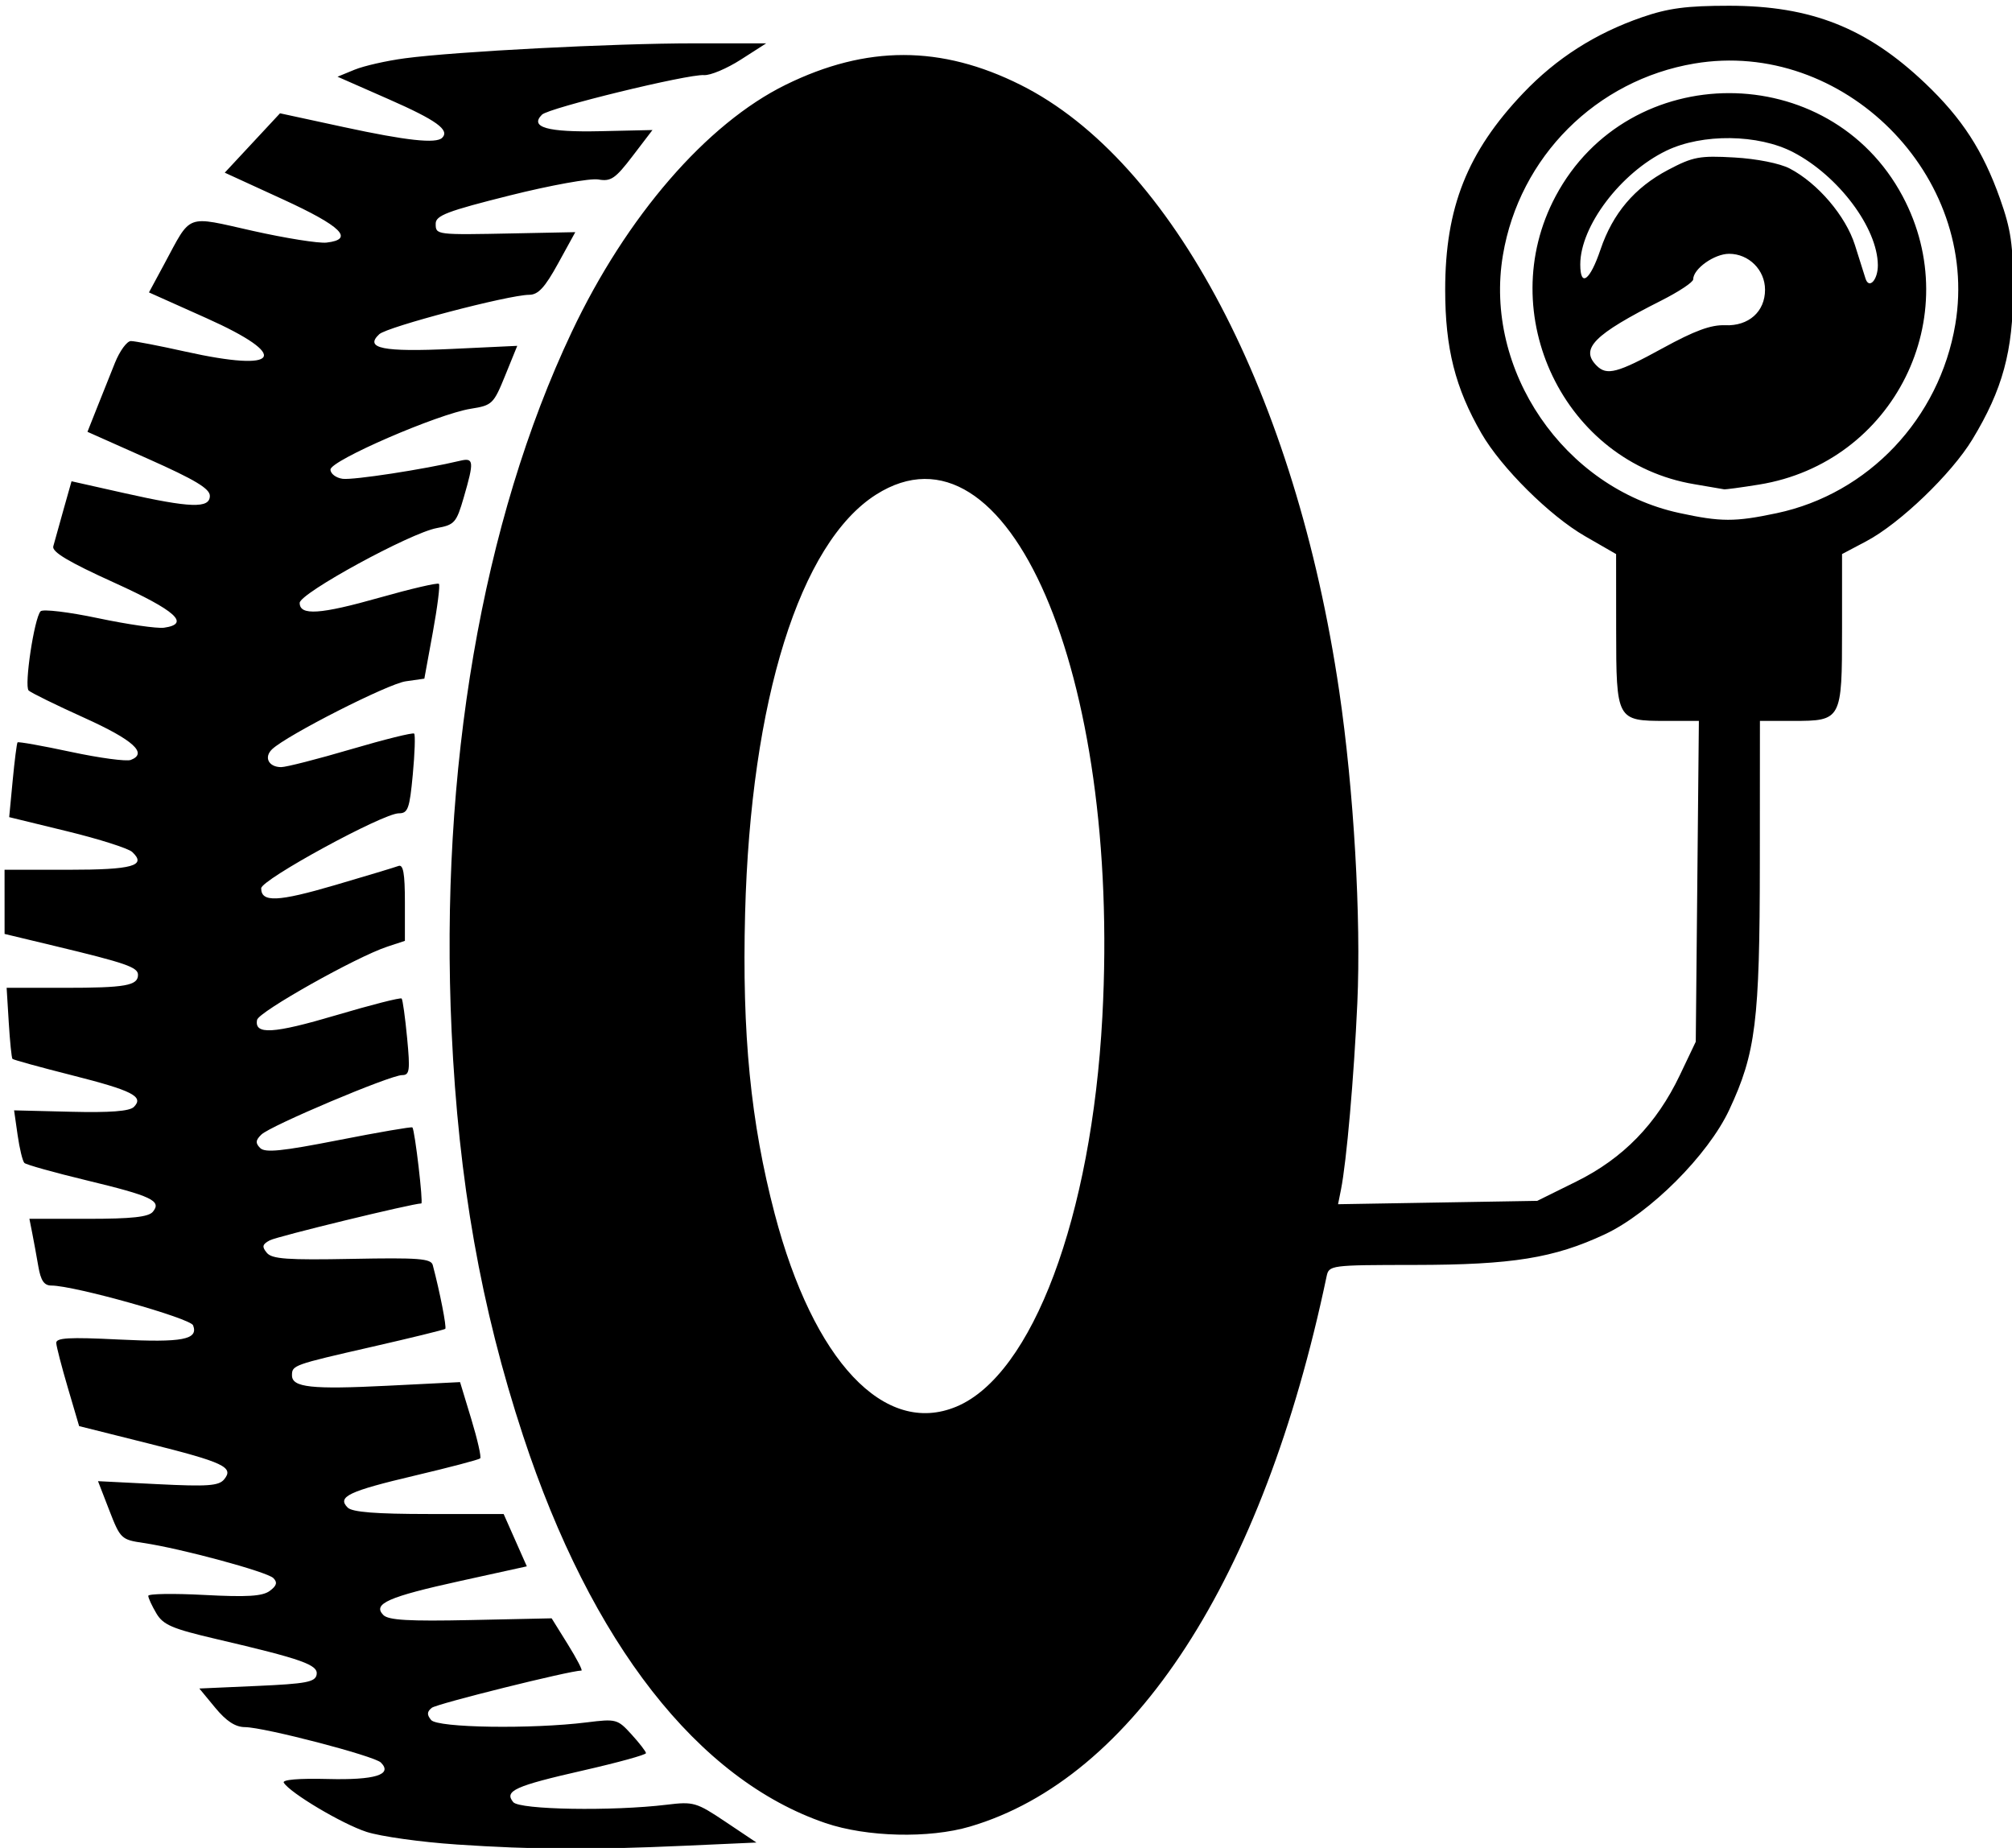 <svg height="480" viewBox="0 0 522.667 480" width="522.667" xmlns="http://www.w3.org/2000/svg"><path d="m118.514 479.096c-9.167-.611-19.648-2.08-23.292-3.264-6.323-2.055-19.837-10.086-21.5-12.778-.483-.782 3.903-1.153 11.362-.962 12.347.317 17.011-1.121 13.86-4.272-1.726-1.726-30.272-9.16-35.333-9.201-2.482-.02-4.828-1.553-7.697-5.029l-4.127-5 15.016-.667c12.724-.565 15.082-1.011 15.447-2.924.487-2.552-3.673-4.031-25.988-9.242-11.571-2.702-13.872-3.688-15.656-6.707-1.15-1.946-2.091-3.986-2.091-4.533 0-.547 6.546-.649 14.547-.227 11.132.587 15.123.342 17-1.044 1.821-1.345 2.067-2.203.953-3.334-1.612-1.637-24.026-7.699-33.756-9.13-5.745-.845-6.01-1.098-8.861-8.459l-2.939-7.589 15.543.781c12.898.648 15.827.439 17.211-1.229 2.633-3.173.012-4.417-19.713-9.358l-17.944-4.495-2.922-9.922c-1.607-5.457-2.966-10.701-3.02-11.653-.078-1.372 3.289-1.563 16.235-.918 16.558.824 20.736.026 19.311-3.688-.709-1.848-30.919-10.329-36.794-10.329-1.909 0-2.771-1.263-3.414-5-.473-2.75-1.188-6.65-1.588-8.667l-.727-3.667h15.276c11.293 0 15.67-.475 16.789-1.823 2.358-2.841-.251-4.081-17.187-8.165-8.433-2.034-15.713-4.069-16.178-4.522-.464-.453-1.257-3.712-1.761-7.243l-.917-6.42 14.75.364c10.186.252 15.249-.134 16.361-1.247 2.702-2.702-.33-4.248-16.196-8.263-8.214-2.078-15.118-3.982-15.342-4.23-.224-.248-.656-4.502-.959-9.452l-.551-9h14.954c15.908 0 19.172-.574 19.172-3.373 0-1.976-3.124-3.059-21.663-7.508l-12.996-3.119-.004-8.333-.004-8.333h16.588c16.691 0 20.414-1.039 16.57-4.624-1.003-.936-8.603-3.354-16.889-5.374l-15.064-3.672.904-9.498c.497-5.224 1.067-9.689 1.265-9.921.198-.233 6.433.877 13.854 2.466 7.421 1.589 14.425 2.531 15.564 2.094 4.49-1.723.662-5.184-12.126-10.962-7.333-3.314-13.816-6.496-14.406-7.072-1.201-1.173 1.451-18.797 3.096-20.574.58-.626 7.305.179 14.945 1.79 7.64 1.611 15.348 2.723 17.128 2.472 6.923-.978 3.093-4.429-13.032-11.744-11.717-5.315-16.121-7.939-15.742-9.38.29-1.1 1.476-5.356 2.636-9.457l2.109-7.457 13.633 3.061c17.313 3.887 22.3 4.049 22.3.723 0-1.863-3.879-4.192-15.897-9.545l-15.897-7.081 2.427-6.122c1.335-3.367 3.454-8.672 4.709-11.788 1.255-3.117 3.123-5.667 4.151-5.667s7.386 1.229 14.129 2.731c24.784 5.521 27.518 1.175 5.47-8.693l-14.909-6.673 3.962-7.349c7.168-13.294 5.329-12.604 23.014-8.637 8.506 1.908 17.125 3.279 19.153 3.045 7.34-.844 3.901-4.245-11.376-11.253l-15.064-6.91 7.178-7.711 7.178-7.711 16.565 3.581c16.286 3.52 23.984 4.359 25.559 2.784 2.028-2.028-1.481-4.564-13.833-9.997l-13.353-5.873 4.417-1.815c2.429-.998 8.317-2.334 13.084-2.968 13.307-1.771 54.14-3.883 75.076-3.883h18.78l-6.594 4.229c-3.627 2.326-7.92 4.135-9.541 4.019-4.219-.301-40.355 8.519-42.114 10.278-3.271 3.271 1.424 4.6 15.177 4.293l13.529-.302-5.156 6.754c-4.488 5.879-5.643 6.668-8.914 6.089-2.074-.367-12.378 1.493-23 4.152-16.217 4.06-19.242 5.21-19.242 7.318 0 2.946-.034 2.942 20.466 2.53l15.799-.318-4.466 8.129c-3.43 6.243-5.17 8.132-7.501 8.144-5.385.028-36.9 8.312-38.965 10.243-3.927 3.67.976 4.658 18.926 3.813l16.926-.797-3.135 7.712c-3.01 7.403-3.367 7.748-8.926 8.628-8.562 1.354-36.458 13.441-36.458 15.797 0 1.075 1.415 2.154 3.145 2.399 2.703.383 21.222-2.459 30.521-4.683 3.592-.859 3.69.121.953 9.537-1.906 6.558-2.388 7.104-7 7.945-6.855 1.249-35.619 16.941-35.619 19.432 0 3.36 5.294 3.012 20.742-1.363 8.149-2.308 15.092-3.923 15.427-3.587s-.379 6.014-1.587 12.619l-2.197 12.009-4.859.695c-4.63.662-30.842 13.987-34.684 17.632-2.206 2.093-.911 4.653 2.354 4.653 1.305 0 9.478-2.091 18.164-4.647 8.685-2.556 16.055-4.383 16.378-4.06.323.323.162 5.114-.356 10.647-.833 8.893-1.255 10.06-3.636 10.06-4.116 0-35.746 17.233-35.746 19.476 0 3.714 4.302 3.532 19.106-.808 8.191-2.401 15.644-4.648 16.56-4.993 1.241-.467 1.667 1.935 1.667 9.412v10.039l-4.585 1.513c-8.027 2.649-33.399 16.912-33.813 19.008-.777 3.931 4.18 3.641 20.521-1.2 9.095-2.695 16.76-4.647 17.034-4.34.273.308.911 4.909 1.418 10.226.81 8.499.653 9.667-1.299 9.667-3.082 0-34.168 13.125-36.551 15.433-1.528 1.48-1.596 2.229-.318 3.507s5.642.835 20.42-2.069c10.337-2.032 18.944-3.509 19.126-3.282.643.8 2.858 19.745 2.309 19.745-2.247 0-37.434 8.561-39.347 9.573-1.961 1.037-2.11 1.653-.784 3.25 1.34 1.615 5.326 1.899 22.104 1.574 17.297-.335 20.552-.086 21.001 1.604 1.827 6.865 3.658 16.21 3.249 16.574-.266.236-8.848 2.339-19.072 4.674-20.445 4.668-20.745 4.775-20.745 7.408 0 3.128 5.058 3.681 24.691 2.699l18.97-.948 2.917 9.604c1.605 5.282 2.646 9.876 2.314 10.207-.332.332-7.96 2.34-16.951 4.462-17.268 4.076-20.284 5.513-17.472 8.32 1.183 1.181 7.334 1.667 21.091 1.667h19.421l3.011 6.797 3.011 6.797-17.271 3.797c-18.768 4.126-22.871 5.942-20.001 8.85 1.326 1.343 6.655 1.649 22.727 1.304l20.995-.45 4.218 6.786c2.32 3.732 3.903 6.786 3.518 6.786-2.932 0-37.551 8.614-38.873 9.673-1.266 1.013-1.308 1.8-.17 3.171 1.685 2.031 26.067 2.401 40.418.615 7.657-.953 8.011-.858 11.628 3.113 2.051 2.253 3.747 4.445 3.769 4.872.021.427-7.311 2.45-16.294 4.494-17.787 4.048-20.605 5.325-18.187 8.239 1.643 1.979 25.722 2.384 39.853.67 6.996-.849 7.701-.643 15.329 4.465l7.995 5.355-18.662.837c-24.524 1.1-39.069 1.019-59.329-.331zm95.923-5.556c-33.149-11.301-60.815-46.724-78.539-100.561-10.973-33.33-16.779-66.162-18.579-105.056-3.146-68.007 7.922-132.473 31.191-181.664 14.224-30.071 35.069-54.157 55.597-64.24 21.004-10.318 40.365-10.302 61.046.049 39.468 19.754 71.416 80.554 82.746 157.469 3.788 25.719 5.707 58.821 4.698 81.052-.871 19.195-2.803 41.207-4.251 48.437l-.755 3.77 25.872-.437 25.872-.437 10.153-5.021c12.152-6.01 20.847-14.946 26.898-27.645l4.13-8.667.404-41.667.404-41.667h-8.642c-12.72 0-12.829-.203-12.847-23.762l-.014-19.571-8.081-4.653c-9.149-5.268-21.728-17.749-26.889-26.681-6.829-11.817-9.43-22.115-9.43-37.333 0-21.33 5.745-35.807 20.266-51.064 8.61-9.047 18.732-15.515 30.83-19.7 6.845-2.368 11.609-2.998 22.667-2.998 21.289 0 35.811 5.75 50.977 20.184 9.534 9.073 14.964 17.449 19.381 29.894 2.868 8.081 3.435 12.003 3.42 23.685-.019 15.933-2.739 25.93-10.572 38.855-5.452 8.997-18.851 21.862-27.576 26.476l-6.298 3.331v19.574c0 23.543-.119 23.764-12.762 23.764h-8.571l-.023 37c-.026 41.012-1.054 49.291-7.953 64.035-5.497 11.747-20.575 26.825-32.322 32.322-13.197 6.176-24.063 7.927-49.342 7.953-22.05.023-22.315.058-22.938 3.023-16.504 78.59-50.078 130.356-92.663 142.872-10.624 3.122-26.807 2.725-37.502-.921zm34.011-108.17c19.754-8.254 35.118-49.26 37.912-101.187 4.812-89.458-24.602-157.386-58.769-135.718-19.804 12.559-32.592 53.44-34.032 108.791-.814 31.306 1.444 54.234 7.682 78.013 10.044 38.284 28.53 57.904 47.206 50.101zm213.106-232.075c23.804-5.044 42.266-24.562 46.385-49.038 6.498-38.608-29.151-74.257-67.759-67.759-25.535 4.298-45.462 24.224-49.759 49.759-5.033 29.908 15.855 60.482 45.761 66.978 10.855 2.358 14.487 2.367 25.372.06zm-21.406-7.521c-33.774-5.625-52.355-44.196-36.039-74.808 19.029-35.702 71.112-35.702 90.141 0 16.647 31.233-2.246 69.214-37.255 74.895-4.665.757-8.783 1.311-9.149 1.231-.367-.08-3.831-.673-7.698-1.317zm-8.2-35.344c8.25-4.525 12.545-6.104 16.18-5.949 6.126.261 10.384-3.522 10.384-9.225 0-5.132-4.201-9.333-9.333-9.333-3.85 0-9.333 3.905-9.333 6.647 0 .723-3.728 3.196-8.284 5.496-17.534 8.851-21.179 12.527-16.783 16.923 2.632 2.632 5.391 1.9 17.169-4.56zm55.869-21.586c-.079-9.645-10.217-23.164-21.971-29.297-9.078-4.737-23.642-4.914-32.981-.4-11.844 5.724-22.352 19.612-22.352 29.539 0 6.07 2.518 4.221 5.253-3.858 3.187-9.416 8.871-16.116 17.558-20.699 6.481-3.42 8.175-3.737 17.19-3.225 5.829.331 11.837 1.526 14.403 2.864 7.292 3.802 14.567 12.34 16.952 19.898 1.202 3.808 2.434 7.711 2.739 8.675.914 2.892 3.241.357 3.21-3.497z"/></svg>